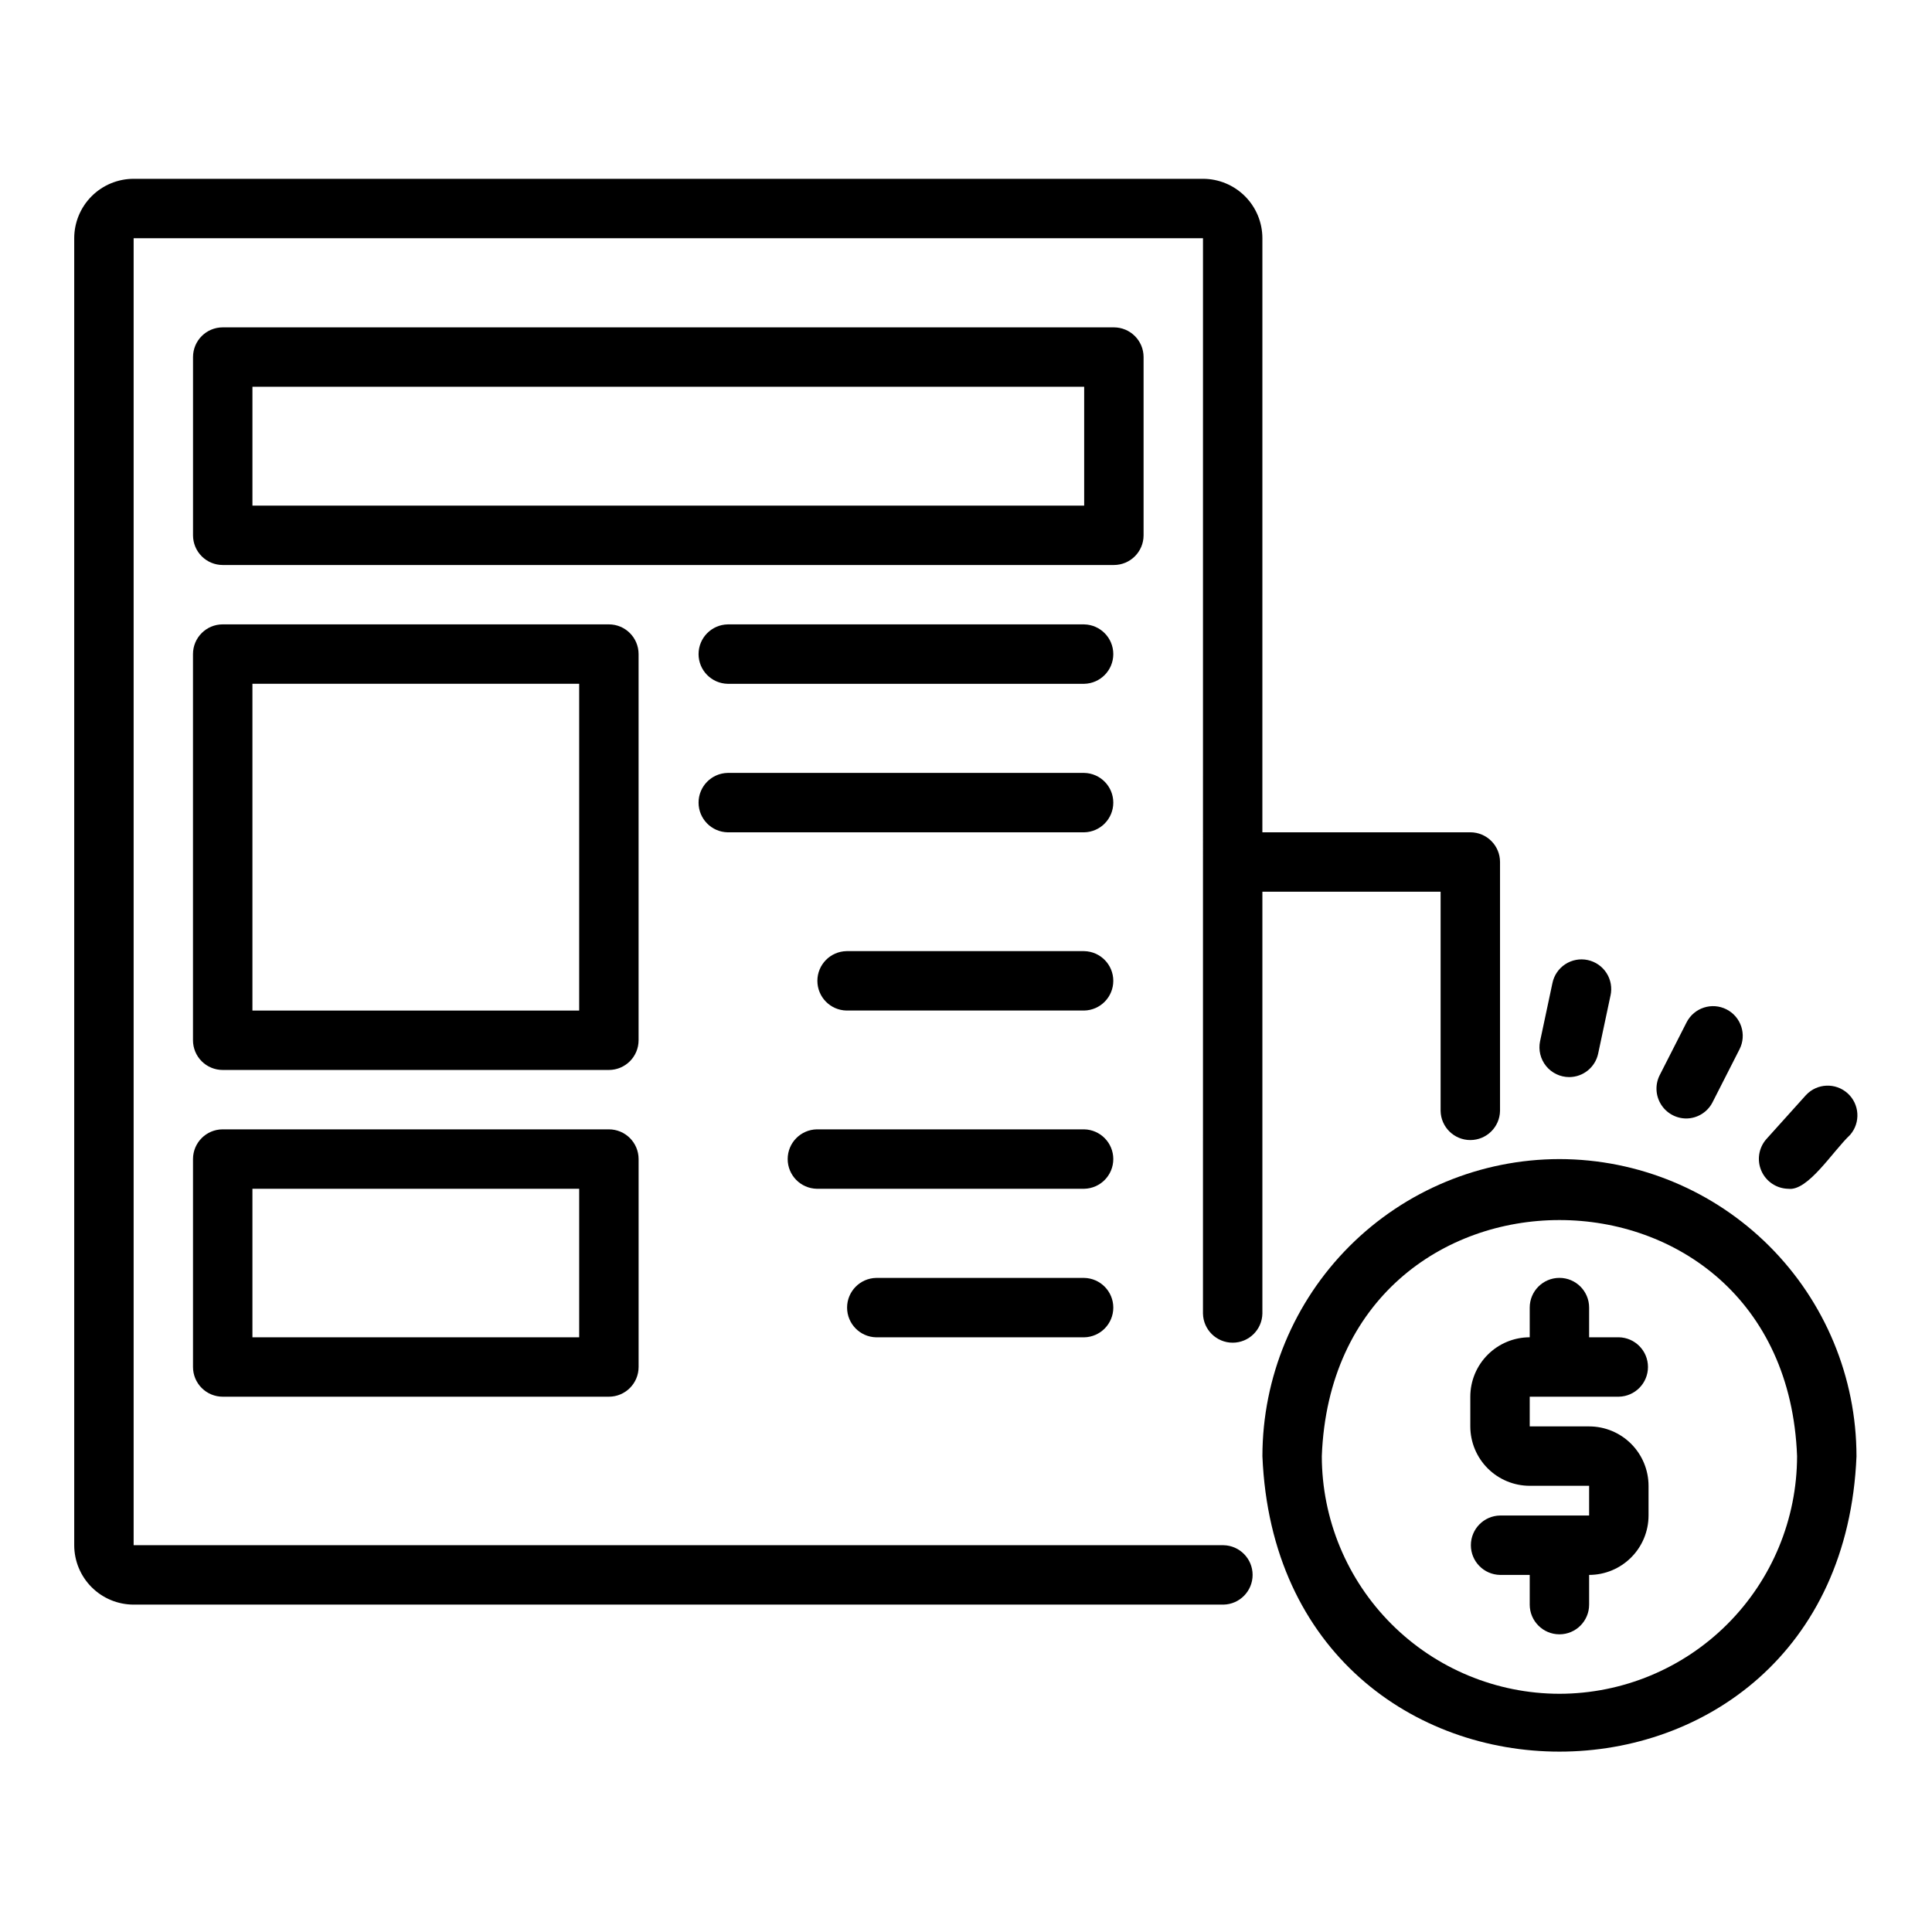 <?xml version="1.0" encoding="UTF-8"?>
<!-- Uploaded to: SVG Repo, www.svgrepo.com, Generator: SVG Repo Mixer Tools -->
<svg fill="#000000" width="800px" height="800px" version="1.1" viewBox="144 144 512 512" xmlns="http://www.w3.org/2000/svg">
 <g>
  <path d="m447.06 285.86v-47.234c0-4.348-3.527-7.871-7.875-7.871h-236.16c-4.348 0-7.871 3.523-7.871 7.871v47.234c0 2.086 0.828 4.09 2.305 5.566 1.477 1.477 3.481 2.305 5.566 2.305h236.16c4.348 0 7.875-3.523 7.875-7.871zm-15.742-7.871h-220.42v-31.488h220.42z"/>
  <path d="m313.23 317.34c0-4.348-3.527-7.875-7.875-7.875h-102.34c-4.348 0-7.871 3.527-7.871 7.875v102.34c0 2.086 0.828 4.09 2.305 5.566 1.477 1.477 3.481 2.305 5.566 2.305h102.34c4.348 0 7.875-3.523 7.875-7.871zm-15.742 94.465h-86.594v-86.594h86.594z"/>
  <path d="m305.36 443.29h-102.34c-4.348 0-7.871 3.527-7.871 7.875v55.105-0.004c0 2.09 0.828 4.09 2.305 5.566 1.477 1.477 3.481 2.309 5.566 2.309h102.34c4.348 0 7.875-3.527 7.875-7.875v-55.105 0.004c0-4.348-3.527-7.875-7.875-7.875zm-7.871 55.105h-86.594v-39.359h86.594z"/>
  <path d="m431.31 309.47h-94.465c-4.285 0.086-7.719 3.586-7.719 7.875s3.434 7.785 7.719 7.871h94.465c4.289-0.086 7.723-3.582 7.723-7.871s-3.434-7.789-7.723-7.875z"/>
  <path d="m431.31 348.83h-94.465c-4.285 0.082-7.719 3.582-7.719 7.871s3.434 7.789 7.719 7.871h94.465c4.289-0.082 7.723-3.582 7.723-7.871s-3.434-7.789-7.723-7.871z"/>
  <path d="m431.31 396.06h-62.977c-4.285 0.082-7.719 3.582-7.719 7.871 0 4.289 3.434 7.789 7.719 7.871h62.977c4.289-0.082 7.723-3.582 7.723-7.871 0-4.289-3.434-7.789-7.723-7.871z"/>
  <path d="m431.31 443.29h-70.848c-4.289 0.086-7.719 3.586-7.719 7.875 0 4.289 3.434 7.789 7.719 7.871h70.848c4.289-0.082 7.723-3.582 7.723-7.871 0-4.289-3.434-7.789-7.723-7.875z"/>
  <path d="m431.31 482.66h-55.105 0.004c-4.289 0.082-7.723 3.582-7.723 7.871 0 4.289 3.434 7.789 7.723 7.871h55.102c4.289-0.082 7.723-3.582 7.723-7.871 0-4.289-3.434-7.789-7.723-7.871z"/>
  <path d="m462.8 492.1c0.082 4.289 3.582 7.727 7.871 7.727 4.293 0 7.793-3.438 7.875-7.727v-111.79h47.23v58.098c0.086 4.285 3.586 7.719 7.871 7.719 4.289 0 7.789-3.434 7.875-7.719v-65.969c0-4.348-3.527-7.871-7.875-7.871h-55.105l0.004-157.44c-0.004-4.172-1.664-8.176-4.617-11.129-2.953-2.949-6.953-4.609-11.129-4.613h-283.39 0.004c-4.176 0.004-8.18 1.664-11.129 4.613-2.953 2.953-4.613 6.957-4.617 11.129v346.37c0.004 4.172 1.664 8.176 4.617 11.129 2.949 2.949 6.953 4.609 11.129 4.613h288.82c4.285-0.082 7.719-3.582 7.719-7.871s-3.434-7.789-7.719-7.871h-288.82v-346.37h283.39z"/>
  <path d="m557.27 451.17c-20.871 0.023-40.879 8.324-55.637 23.082-14.758 14.758-23.059 34.766-23.082 55.637 4.324 104.43 153.13 104.4 157.44 0h-0.004c-0.023-20.871-8.324-40.879-23.082-55.637-14.758-14.758-34.766-23.059-55.637-23.082zm0 141.7c-16.695-0.02-32.703-6.66-44.508-18.465-11.809-11.809-18.449-27.816-18.469-44.512 3.168-83.43 122.8-83.41 125.95 0-0.02 16.699-6.66 32.703-18.469 44.512-11.805 11.805-27.812 18.445-44.508 18.465z"/>
  <path d="m573.01 514.14c4.285-0.086 7.719-3.586 7.719-7.875 0-4.289-3.434-7.789-7.723-7.871h-7.871v-7.871c0-4.348-3.523-7.871-7.871-7.871s-7.871 3.523-7.871 7.871v7.871c-4.176 0.004-8.176 1.664-11.129 4.617-2.953 2.949-4.613 6.953-4.617 11.129v7.871c0.004 4.172 1.664 8.176 4.617 11.129 2.953 2.949 6.953 4.609 11.129 4.613h15.742v7.871h-23.617l0.004 0.004c-4.289 0.082-7.723 3.582-7.723 7.871 0 4.289 3.434 7.789 7.723 7.871h7.871v7.871c0 4.348 3.523 7.871 7.871 7.871s7.871-3.523 7.871-7.871v-7.871c4.176-0.004 8.176-1.664 11.129-4.617 2.953-2.949 4.613-6.953 4.617-11.125v-7.875c-0.004-4.172-1.664-8.176-4.617-11.129-2.953-2.949-6.953-4.609-11.129-4.613h-15.742v-7.871z"/>
  <path d="m590.82 440.41c2.965 0.004 5.68-1.656 7.023-4.301l7.144-14.031v0.004c1.973-3.875 0.434-8.613-3.441-10.586s-8.613-0.43-10.586 3.441l-7.144 14.031c-1.215 2.441-1.09 5.336 0.336 7.66 1.422 2.324 3.945 3.754 6.668 3.781z"/>
  <path d="m559.84 429.44c3.715-0.004 6.918-2.602 7.691-6.234l3.273-15.398h0.004c0.449-2.047 0.066-4.191-1.07-5.953-1.137-1.766-2.93-3-4.981-3.438-2.051-0.438-4.191-0.035-5.949 1.113-1.754 1.148-2.977 2.949-3.398 5.004l-3.273 15.398h-0.004c-0.48 2.32 0.105 4.738 1.598 6.582 1.496 1.844 3.738 2.918 6.109 2.926z"/>
  <path d="m622.61 434.2-10.531 11.699v0.004c-2.031 2.324-2.527 5.613-1.273 8.434 1.254 2.82 4.035 4.656 7.121 4.703 5.207 0.68 11.676-9.828 16.387-14.305 2.805-3.246 2.5-8.137-0.688-11.008-3.188-2.867-8.086-2.66-11.016 0.473z"/>
 </g>
</svg>